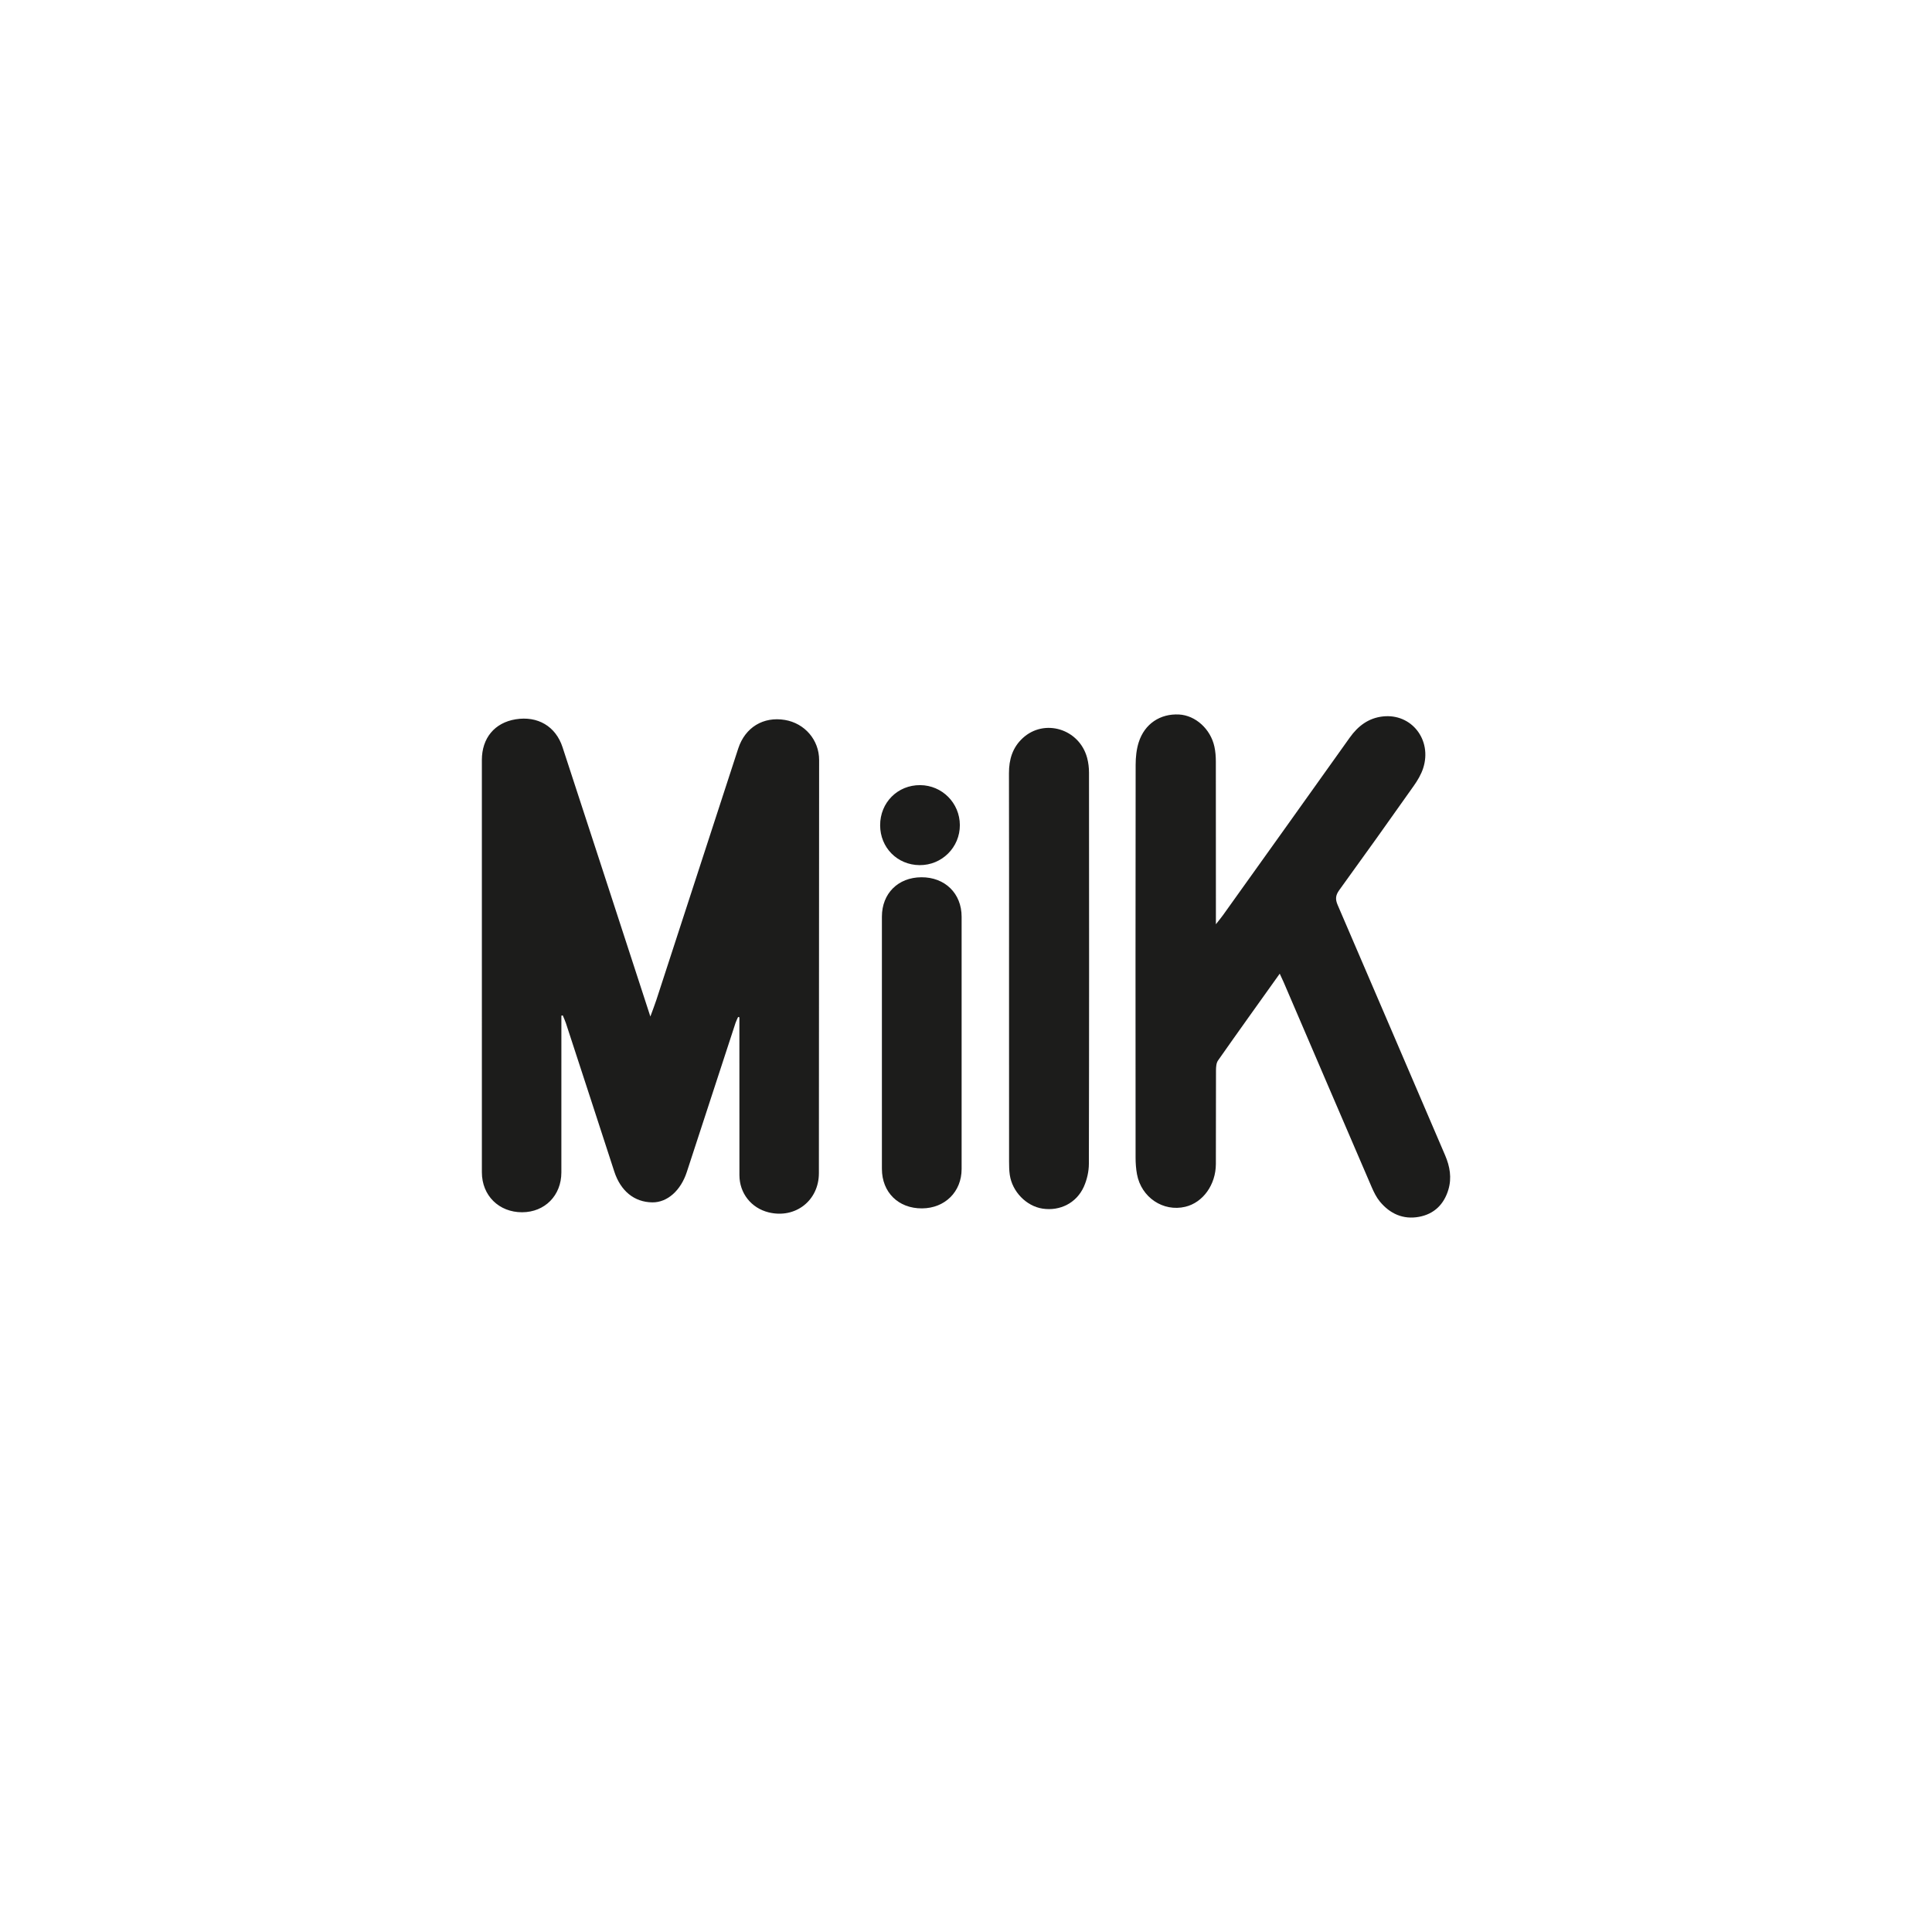 <svg xmlns="http://www.w3.org/2000/svg" fill="none" viewBox="0 0 160 160" height="160" width="160">
<g clip-path="url(#clip0_2427_6794)">
<path fill="#1C1C1B" d="M46.491 84.116V88.036C46.491 91.058 46.495 94.08 46.49 97.102C46.487 99.007 45.118 100.389 43.24 100.394C41.322 100.398 39.908 99.011 39.907 97.086C39.902 85.704 39.903 74.323 39.906 62.941C39.907 61.117 40.967 59.851 42.705 59.569C44.523 59.275 46.017 60.141 46.586 61.876C48.699 68.326 50.797 74.781 52.9 81.234C53.201 82.158 53.501 83.082 53.86 84.184C54.064 83.622 54.225 83.216 54.36 82.802C56.62 75.863 58.873 68.922 61.138 61.985C61.71 60.233 63.221 59.325 64.998 59.622C66.645 59.897 67.837 61.281 67.836 62.94C67.833 74.346 67.829 85.752 67.817 97.158C67.815 99.433 65.863 100.943 63.656 100.403C62.218 100.05 61.238 98.818 61.236 97.323C61.229 93.229 61.233 89.135 61.233 85.04V84.248L61.129 84.218C61.057 84.381 60.971 84.538 60.916 84.705C59.568 88.82 58.22 92.935 56.881 97.053C56.381 98.592 55.268 99.588 54.026 99.575C52.523 99.559 51.392 98.627 50.869 97.012C49.541 92.915 48.202 88.823 46.865 84.73C46.793 84.511 46.691 84.301 46.603 84.087L46.491 84.116Z"></path>
<path fill="#1C1C1B" d="M105.982 80.635C104.223 83.101 102.534 85.453 100.872 87.824C100.723 88.037 100.704 88.374 100.703 88.653C100.691 91.236 100.705 93.82 100.693 96.402C100.685 98.121 99.621 99.59 98.167 99.939C96.332 100.379 94.519 99.171 94.161 97.248C94.077 96.795 94.044 96.328 94.044 95.868C94.037 85.023 94.035 74.18 94.049 63.336C94.05 62.711 94.116 62.059 94.305 61.468C94.793 59.938 96.09 59.088 97.646 59.172C99 59.245 100.252 60.367 100.571 61.831C100.659 62.231 100.69 62.651 100.691 63.062C100.699 67.228 100.696 71.395 100.696 75.562V76.543C100.984 76.174 101.147 75.98 101.294 75.774C104.792 70.879 108.293 65.987 111.78 61.085C112.465 60.122 113.333 59.465 114.52 59.333C116.894 59.069 118.618 61.27 117.861 63.618C117.692 64.139 117.395 64.637 117.076 65.088C115.041 67.975 112.988 70.847 110.917 73.707C110.605 74.136 110.569 74.458 110.78 74.948C113.759 81.851 116.707 88.766 119.677 95.673C120.076 96.602 120.238 97.543 119.95 98.516C119.588 99.736 118.773 100.543 117.512 100.774C116.202 101.013 115.11 100.519 114.276 99.509C113.988 99.159 113.777 98.731 113.596 98.311C111.161 92.661 108.738 87.005 106.311 81.352C106.227 81.156 106.133 80.963 105.982 80.635Z"></path>
<path fill="#1C1C1B" d="M83.564 80.189C83.564 74.802 83.572 69.417 83.558 64.031C83.555 62.901 83.853 61.908 84.692 61.132C86.487 59.471 89.388 60.357 90.032 62.766C90.137 63.16 90.187 63.582 90.187 63.992C90.196 74.788 90.201 85.584 90.176 96.379C90.175 97.015 90.019 97.695 89.76 98.276C89.154 99.631 87.778 100.312 86.341 100.093C84.999 99.889 83.829 98.693 83.625 97.293C83.573 96.933 83.567 96.564 83.567 96.199C83.563 90.862 83.564 85.526 83.564 80.189Z"></path>
<path fill="#1C1C1B" d="M73.035 86.356C73.035 82.874 73.033 79.391 73.036 75.909C73.038 73.993 74.372 72.665 76.298 72.651C78.253 72.638 79.637 73.987 79.637 75.919C79.639 82.884 79.639 89.849 79.637 96.814C79.637 98.694 78.257 100.061 76.36 100.073C74.405 100.087 73.038 98.745 73.036 96.804C73.033 93.321 73.035 89.838 73.035 86.356"></path>
<path fill="#1C1C1B" d="M72.889 68.346C72.887 66.462 74.338 65.008 76.206 65.021C78.023 65.034 79.483 66.502 79.491 68.326C79.5 70.173 78.001 71.663 76.152 71.647C74.31 71.631 72.892 70.196 72.889 68.346Z"></path>
</g>
<defs>
<clipPath id="clip0_2427_6794">
<rect fill="white" height="160" width="160"></rect>
</clipPath>
</defs>
</svg>
